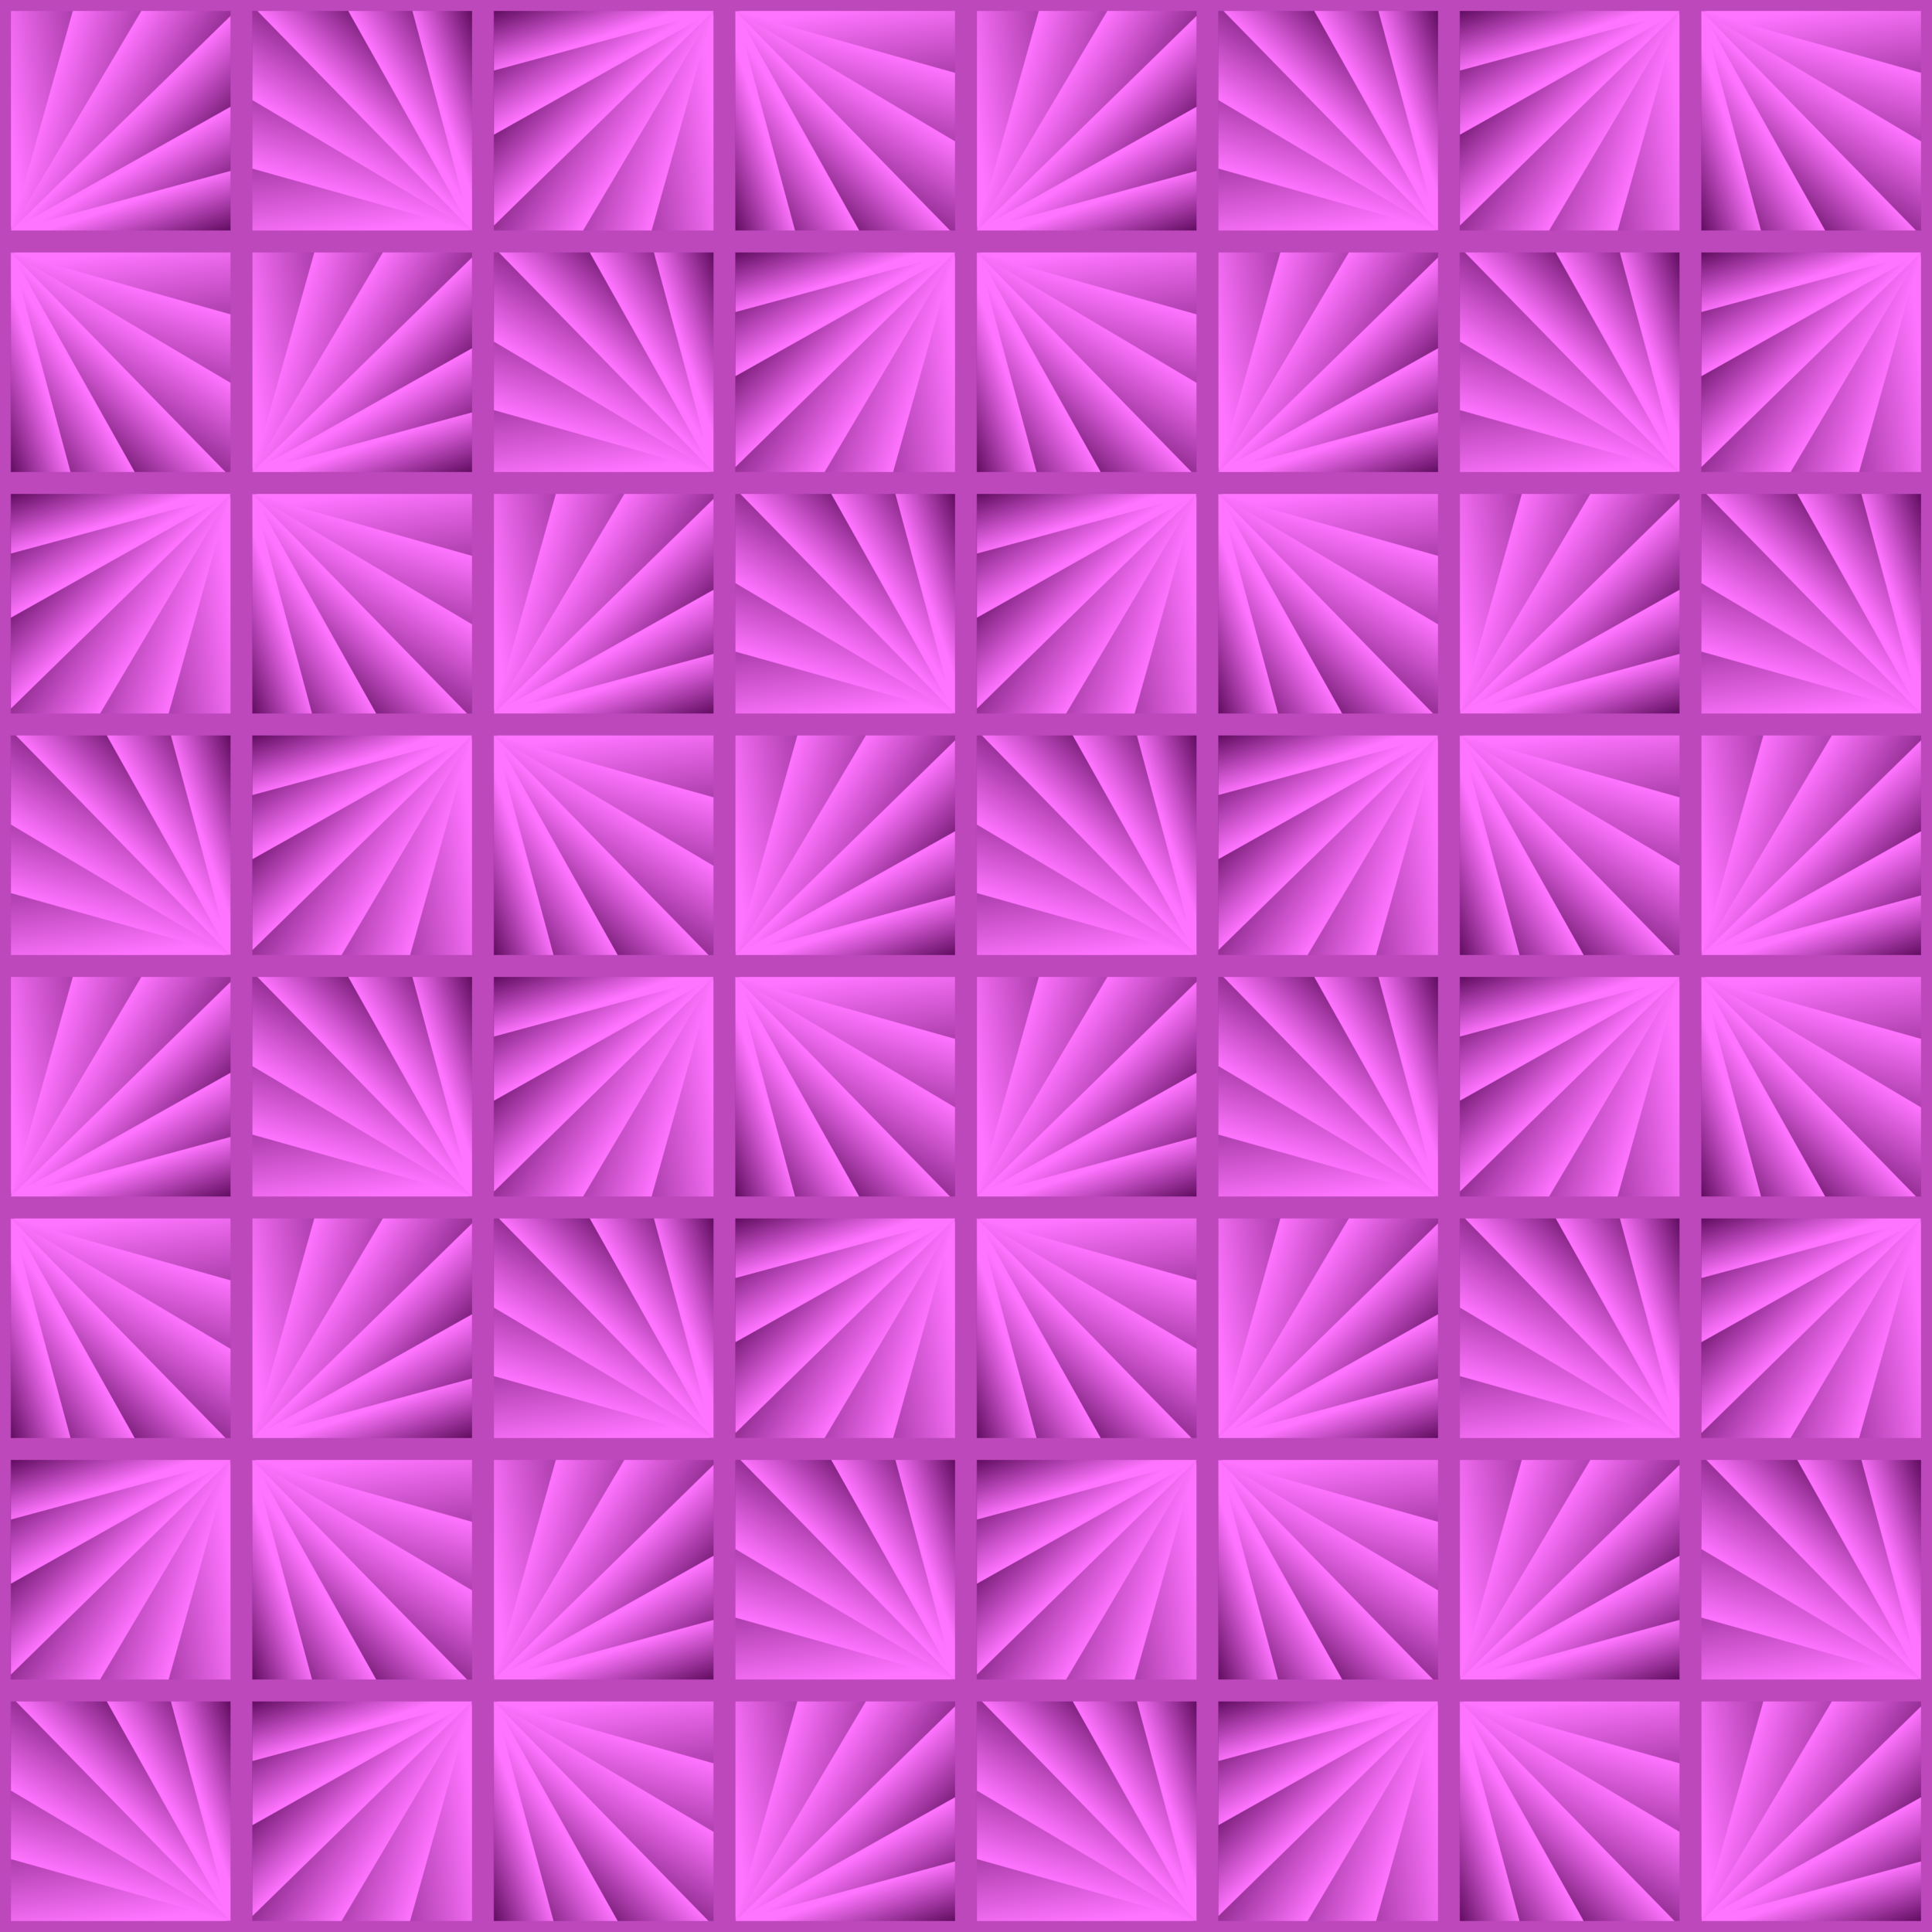 <?xml version="1.0" encoding="UTF-8"?>
<svg width="993.42mm" height="993.42mm" version="1.1" viewBox="0 0 3520 3520" xmlns="http://www.w3.org/2000/svg">
<defs>
<clipPath id="g">
<rect x="-72.857" y="-193.35" width="400" height="400" fill="#008000" opacity=".5"/>
</clipPath>
<linearGradient id="f" x1="-230.18" x2="70.099" y1="-137.17" y2="-152.07" gradientUnits="userSpaceOnUse">
<stop stop-color="#ff74ff" offset="0"/>
<stop stop-color="#4e004e" offset="1"/>
</linearGradient>
<linearGradient id="e" x1="-110.12" x2="160.41" y1="-74.47" y2="-71.325" gradientUnits="userSpaceOnUse">
<stop stop-color="#ff74ff" offset="0"/>
<stop stop-color="#4e004e" offset="1"/>
</linearGradient>
<linearGradient id="d" x1="-10.589" x2="227.09" y1="-56.289" y2="-50.967" gradientUnits="userSpaceOnUse">
<stop stop-color="#ff74ff" offset="0"/>
<stop stop-color="#4e004e" offset="1"/>
</linearGradient>
<linearGradient id="c" x1="89.571" x2="254.77" y1="-64.372" y2="-65.927" gradientUnits="userSpaceOnUse">
<stop stop-color="#ff74ff" offset="0"/>
<stop stop-color="#4e004e" offset="1"/>
</linearGradient>
<linearGradient id="b" x1="183.54" x2="342.37" y1="-98.168" y2="-103.03" gradientUnits="userSpaceOnUse">
<stop stop-color="#ff74ff" offset="0"/>
<stop stop-color="#4e004e" offset="1"/>
</linearGradient>
<linearGradient id="a" x1="261.46" x2="382.73" y1="-39.225" y2="-47.09" gradientUnits="userSpaceOnUse">
<stop stop-color="#ff74ff" offset="0"/>
<stop stop-color="#4e004e" offset="1"/>
</linearGradient>
<pattern id="h" width="1760" height="1760" patternTransform="translate(-3037.1 12.362)" patternUnits="userSpaceOnUse">
<g transform="translate(3037.1 -12.362)">
<rect x="-3037.1" y="12.362" width="1760" height="1760" fill="#bc48bc"/>
<g transform="translate(-2944.3 1545.7)" clip-path="url(#g)">
<rect transform="matrix(-.102 -.995 .997 -.076 0 0)" x="-230.18" y="-580.1" width="528.92" height="885.85" fill="url(#f)"/>
<rect transform="matrix(.244 -.97 .963 .27 0 0)" x="-110.12" y="-517.39" width="528.92" height="885.85" fill="url(#e)"/>
<rect transform="matrix(.487 -.874 .86 .51 0 0)" x="-10.589" y="-499.21" width="528.92" height="885.85" fill="url(#d)"/>
<rect transform="matrix(.696 -.718 .699 .715 0 0)" x="89.571" y="-507.3" width="528.92" height="885.85" fill="url(#c)"/>
<rect transform="matrix(.858 -.513 .49 .872 0 0)" x="183.54" y="-541.09" width="528.92" height="885.85" fill="url(#b)"/>
<rect transform="rotate(-15.116)" x="261.46" y="-362.08" width="391.43" height="645.71" fill="url(#a)"/>
</g>
<g transform="matrix(0 -1 1 0 -2383.8 1679.5)" clip-path="url(#g)">
<rect transform="matrix(-.102 -.995 .997 -.076 0 0)" x="-230.18" y="-580.1" width="528.92" height="885.85" fill="url(#f)"/>
<rect transform="matrix(.244 -.97 .963 .27 0 0)" x="-110.12" y="-517.39" width="528.92" height="885.85" fill="url(#e)"/>
<rect transform="matrix(.487 -.874 .86 .51 0 0)" x="-10.589" y="-499.21" width="528.92" height="885.85" fill="url(#d)"/>
<rect transform="matrix(.696 -.718 .699 .715 0 0)" x="89.571" y="-507.3" width="528.92" height="885.85" fill="url(#c)"/>
<rect transform="matrix(.858 -.513 .49 .872 0 0)" x="183.54" y="-541.09" width="528.92" height="885.85" fill="url(#b)"/>
<rect transform="rotate(-15.116)" x="261.46" y="-362.08" width="391.43" height="645.71" fill="url(#a)"/>
</g>
<g transform="matrix(-1 0 0 -1 -1810 1559)" clip-path="url(#g)">
<rect transform="matrix(-.102 -.995 .997 -.076 0 0)" x="-230.18" y="-580.1" width="528.92" height="885.85" fill="url(#f)"/>
<rect transform="matrix(.244 -.97 .963 .27 0 0)" x="-110.12" y="-517.39" width="528.92" height="885.85" fill="url(#e)"/>
<rect transform="matrix(.487 -.874 .86 .51 0 0)" x="-10.589" y="-499.21" width="528.92" height="885.85" fill="url(#d)"/>
<rect transform="matrix(.696 -.718 .699 .715 0 0)" x="89.571" y="-507.3" width="528.92" height="885.85" fill="url(#c)"/>
<rect transform="matrix(.858 -.513 .49 .872 0 0)" x="183.54" y="-541.09" width="528.92" height="885.85" fill="url(#b)"/>
<rect transform="rotate(-15.116)" x="261.46" y="-362.08" width="391.43" height="645.71" fill="url(#a)"/>
</g>
<g transform="matrix(0 1 -1 0 -1490.5 1425.2)" clip-path="url(#g)">
<rect transform="matrix(-.102 -.995 .997 -.076 0 0)" x="-230.18" y="-580.1" width="528.92" height="885.85" fill="url(#f)"/>
<rect transform="matrix(.244 -.97 .963 .27 0 0)" x="-110.12" y="-517.39" width="528.92" height="885.85" fill="url(#e)"/>
<rect transform="matrix(.487 -.874 .86 .51 0 0)" x="-10.589" y="-499.21" width="528.92" height="885.85" fill="url(#d)"/>
<rect transform="matrix(.696 -.718 .699 .715 0 0)" x="89.571" y="-507.3" width="528.92" height="885.85" fill="url(#c)"/>
<rect transform="matrix(.858 -.513 .49 .872 0 0)" x="183.54" y="-541.09" width="528.92" height="885.85" fill="url(#b)"/>
<rect transform="rotate(-15.116)" x="261.46" y="-362.08" width="391.43" height="645.71" fill="url(#a)"/>
</g>
<g transform="matrix(0 -1 1 0 -2823.8 1239.5)" clip-path="url(#g)">
<rect transform="matrix(-.102 -.995 .997 -.076 0 0)" x="-230.18" y="-580.1" width="528.92" height="885.85" fill="url(#f)"/>
<rect transform="matrix(.244 -.97 .963 .27 0 0)" x="-110.12" y="-517.39" width="528.92" height="885.85" fill="url(#e)"/>
<rect transform="matrix(.487 -.874 .86 .51 0 0)" x="-10.589" y="-499.21" width="528.92" height="885.85" fill="url(#d)"/>
<rect transform="matrix(.696 -.718 .699 .715 0 0)" x="89.571" y="-507.3" width="528.92" height="885.85" fill="url(#c)"/>
<rect transform="matrix(.858 -.513 .49 .872 0 0)" x="183.54" y="-541.09" width="528.92" height="885.85" fill="url(#b)"/>
<rect transform="rotate(-15.116)" x="261.46" y="-362.08" width="391.43" height="645.71" fill="url(#a)"/>
</g>
<g transform="matrix(-1 0 0 -1 -2250 1119)" clip-path="url(#g)">
<rect transform="matrix(-.102 -.995 .997 -.076 0 0)" x="-230.18" y="-580.1" width="528.92" height="885.85" fill="url(#f)"/>
<rect transform="matrix(.244 -.97 .963 .27 0 0)" x="-110.12" y="-517.39" width="528.92" height="885.85" fill="url(#e)"/>
<rect transform="matrix(.487 -.874 .86 .51 0 0)" x="-10.589" y="-499.21" width="528.92" height="885.85" fill="url(#d)"/>
<rect transform="matrix(.696 -.718 .699 .715 0 0)" x="89.571" y="-507.3" width="528.92" height="885.85" fill="url(#c)"/>
<rect transform="matrix(.858 -.513 .49 .872 0 0)" x="183.54" y="-541.09" width="528.92" height="885.85" fill="url(#b)"/>
<rect transform="rotate(-15.116)" x="261.46" y="-362.08" width="391.43" height="645.71" fill="url(#a)"/>
</g>
<g transform="matrix(0 1 -1 0 -1930.5 985.22)" clip-path="url(#g)">
<rect transform="matrix(-.102 -.995 .997 -.076 0 0)" x="-230.18" y="-580.1" width="528.92" height="885.85" fill="url(#f)"/>
<rect transform="matrix(.244 -.97 .963 .27 0 0)" x="-110.12" y="-517.39" width="528.92" height="885.85" fill="url(#e)"/>
<rect transform="matrix(.487 -.874 .86 .51 0 0)" x="-10.589" y="-499.21" width="528.92" height="885.85" fill="url(#d)"/>
<rect transform="matrix(.696 -.718 .699 .715 0 0)" x="89.571" y="-507.3" width="528.92" height="885.85" fill="url(#c)"/>
<rect transform="matrix(.858 -.513 .49 .872 0 0)" x="183.54" y="-541.09" width="528.92" height="885.85" fill="url(#b)"/>
<rect transform="rotate(-15.116)" x="261.46" y="-362.08" width="391.43" height="645.71" fill="url(#a)"/>
</g>
<g transform="translate(-1624.3 1105.7)" clip-path="url(#g)">
<rect transform="matrix(-.102 -.995 .997 -.076 0 0)" x="-230.18" y="-580.1" width="528.92" height="885.85" fill="url(#f)"/>
<rect transform="matrix(.244 -.97 .963 .27 0 0)" x="-110.12" y="-517.39" width="528.92" height="885.85" fill="url(#e)"/>
<rect transform="matrix(.487 -.874 .86 .51 0 0)" x="-10.589" y="-499.21" width="528.92" height="885.85" fill="url(#d)"/>
<rect transform="matrix(.696 -.718 .699 .715 0 0)" x="89.571" y="-507.3" width="528.92" height="885.85" fill="url(#c)"/>
<rect transform="matrix(.858 -.513 .49 .872 0 0)" x="183.54" y="-541.09" width="528.92" height="885.85" fill="url(#b)"/>
<rect transform="rotate(-15.116)" x="261.46" y="-362.08" width="391.43" height="645.71" fill="url(#a)"/>
</g>
<g transform="matrix(-1 0 0 -1 -2690 679.01)" clip-path="url(#g)">
<rect transform="matrix(-.102 -.995 .997 -.076 0 0)" x="-230.18" y="-580.1" width="528.92" height="885.85" fill="url(#f)"/>
<rect transform="matrix(.244 -.97 .963 .27 0 0)" x="-110.12" y="-517.39" width="528.92" height="885.85" fill="url(#e)"/>
<rect transform="matrix(.487 -.874 .86 .51 0 0)" x="-10.589" y="-499.21" width="528.92" height="885.85" fill="url(#d)"/>
<rect transform="matrix(.696 -.718 .699 .715 0 0)" x="89.571" y="-507.3" width="528.92" height="885.85" fill="url(#c)"/>
<rect transform="matrix(.858 -.513 .49 .872 0 0)" x="183.54" y="-541.09" width="528.92" height="885.85" fill="url(#b)"/>
<rect transform="rotate(-15.116)" x="261.46" y="-362.08" width="391.43" height="645.71" fill="url(#a)"/>
</g>
<g transform="matrix(0 1 -1 0 -2370.5 545.22)" clip-path="url(#g)">
<rect transform="matrix(-.102 -.995 .997 -.076 0 0)" x="-230.18" y="-580.1" width="528.92" height="885.85" fill="url(#f)"/>
<rect transform="matrix(.244 -.97 .963 .27 0 0)" x="-110.12" y="-517.39" width="528.92" height="885.85" fill="url(#e)"/>
<rect transform="matrix(.487 -.874 .86 .51 0 0)" x="-10.589" y="-499.21" width="528.92" height="885.85" fill="url(#d)"/>
<rect transform="matrix(.696 -.718 .699 .715 0 0)" x="89.571" y="-507.3" width="528.92" height="885.85" fill="url(#c)"/>
<rect transform="matrix(.858 -.513 .49 .872 0 0)" x="183.54" y="-541.09" width="528.92" height="885.85" fill="url(#b)"/>
<rect transform="rotate(-15.116)" x="261.46" y="-362.08" width="391.43" height="645.71" fill="url(#a)"/>
</g>
<g transform="translate(-2064.3 665.71)" clip-path="url(#g)">
<rect transform="matrix(-.102 -.995 .997 -.076 0 0)" x="-230.18" y="-580.1" width="528.92" height="885.85" fill="url(#f)"/>
<rect transform="matrix(.244 -.97 .963 .27 0 0)" x="-110.12" y="-517.39" width="528.92" height="885.85" fill="url(#e)"/>
<rect transform="matrix(.487 -.874 .86 .51 0 0)" x="-10.589" y="-499.21" width="528.92" height="885.85" fill="url(#d)"/>
<rect transform="matrix(.696 -.718 .699 .715 0 0)" x="89.571" y="-507.3" width="528.92" height="885.85" fill="url(#c)"/>
<rect transform="matrix(.858 -.513 .49 .872 0 0)" x="183.54" y="-541.09" width="528.92" height="885.85" fill="url(#b)"/>
<rect transform="rotate(-15.116)" x="261.46" y="-362.08" width="391.43" height="645.71" fill="url(#a)"/>
</g>
<g transform="matrix(0 -1 1 0 -1503.8 799.5)" clip-path="url(#g)">
<rect transform="matrix(-.102 -.995 .997 -.076 0 0)" x="-230.18" y="-580.1" width="528.92" height="885.85" fill="url(#f)"/>
<rect transform="matrix(.244 -.97 .963 .27 0 0)" x="-110.12" y="-517.39" width="528.92" height="885.85" fill="url(#e)"/>
<rect transform="matrix(.487 -.874 .86 .51 0 0)" x="-10.589" y="-499.21" width="528.92" height="885.85" fill="url(#d)"/>
<rect transform="matrix(.696 -.718 .699 .715 0 0)" x="89.571" y="-507.3" width="528.92" height="885.85" fill="url(#c)"/>
<rect transform="matrix(.858 -.513 .49 .872 0 0)" x="183.54" y="-541.09" width="528.92" height="885.85" fill="url(#b)"/>
<rect transform="rotate(-15.116)" x="261.46" y="-362.08" width="391.43" height="645.71" fill="url(#a)"/>
</g>
<g transform="matrix(0 1 -1 0 -2810.5 105.22)" clip-path="url(#g)">
<rect transform="matrix(-.102 -.995 .997 -.076 0 0)" x="-230.18" y="-580.1" width="528.92" height="885.85" fill="url(#f)"/>
<rect transform="matrix(.244 -.97 .963 .27 0 0)" x="-110.12" y="-517.39" width="528.92" height="885.85" fill="url(#e)"/>
<rect transform="matrix(.487 -.874 .86 .51 0 0)" x="-10.589" y="-499.21" width="528.92" height="885.85" fill="url(#d)"/>
<rect transform="matrix(.696 -.718 .699 .715 0 0)" x="89.571" y="-507.3" width="528.92" height="885.85" fill="url(#c)"/>
<rect transform="matrix(.858 -.513 .49 .872 0 0)" x="183.54" y="-541.09" width="528.92" height="885.85" fill="url(#b)"/>
<rect transform="rotate(-15.116)" x="261.46" y="-362.08" width="391.43" height="645.71" fill="url(#a)"/>
</g>
<g transform="translate(-2504.3 225.71)" clip-path="url(#g)">
<rect transform="matrix(-.102 -.995 .997 -.076 0 0)" x="-230.18" y="-580.1" width="528.92" height="885.85" fill="url(#f)"/>
<rect transform="matrix(.244 -.97 .963 .27 0 0)" x="-110.12" y="-517.39" width="528.92" height="885.85" fill="url(#e)"/>
<rect transform="matrix(.487 -.874 .86 .51 0 0)" x="-10.589" y="-499.21" width="528.92" height="885.85" fill="url(#d)"/>
<rect transform="matrix(.696 -.718 .699 .715 0 0)" x="89.571" y="-507.3" width="528.92" height="885.85" fill="url(#c)"/>
<rect transform="matrix(.858 -.513 .49 .872 0 0)" x="183.54" y="-541.09" width="528.92" height="885.85" fill="url(#b)"/>
<rect transform="rotate(-15.116)" x="261.46" y="-362.08" width="391.43" height="645.71" fill="url(#a)"/>
</g>
<g transform="matrix(0 -1 1 0 -1943.8 359.5)" clip-path="url(#g)">
<rect transform="matrix(-.102 -.995 .997 -.076 0 0)" x="-230.18" y="-580.1" width="528.92" height="885.85" fill="url(#f)"/>
<rect transform="matrix(.244 -.97 .963 .27 0 0)" x="-110.12" y="-517.39" width="528.92" height="885.85" fill="url(#e)"/>
<rect transform="matrix(.487 -.874 .86 .51 0 0)" x="-10.589" y="-499.21" width="528.92" height="885.85" fill="url(#d)"/>
<rect transform="matrix(.696 -.718 .699 .715 0 0)" x="89.571" y="-507.3" width="528.92" height="885.85" fill="url(#c)"/>
<rect transform="matrix(.858 -.513 .49 .872 0 0)" x="183.54" y="-541.09" width="528.92" height="885.85" fill="url(#b)"/>
<rect transform="rotate(-15.116)" x="261.46" y="-362.08" width="391.43" height="645.71" fill="url(#a)"/>
</g>
<g transform="matrix(-1 0 0 -1 -1370 239.01)" clip-path="url(#g)">
<rect transform="matrix(-.102 -.995 .997 -.076 0 0)" x="-230.18" y="-580.1" width="528.92" height="885.85" fill="url(#f)"/>
<rect transform="matrix(.244 -.97 .963 .27 0 0)" x="-110.12" y="-517.39" width="528.92" height="885.85" fill="url(#e)"/>
<rect transform="matrix(.487 -.874 .86 .51 0 0)" x="-10.589" y="-499.21" width="528.92" height="885.85" fill="url(#d)"/>
<rect transform="matrix(.696 -.718 .699 .715 0 0)" x="89.571" y="-507.3" width="528.92" height="885.85" fill="url(#c)"/>
<rect transform="matrix(.858 -.513 .49 .872 0 0)" x="183.54" y="-541.09" width="528.92" height="885.85" fill="url(#b)"/>
<rect transform="rotate(-15.116)" x="261.46" y="-362.08" width="391.43" height="645.71" fill="url(#a)"/>
</g>
</g>
</pattern>
</defs>
<g transform="translate(3037.1 1747.6)">
<rect x="-3037.1" y="-1747.6" width="3520" height="3520" fill="url(#h)"/>
</g>
</svg>
